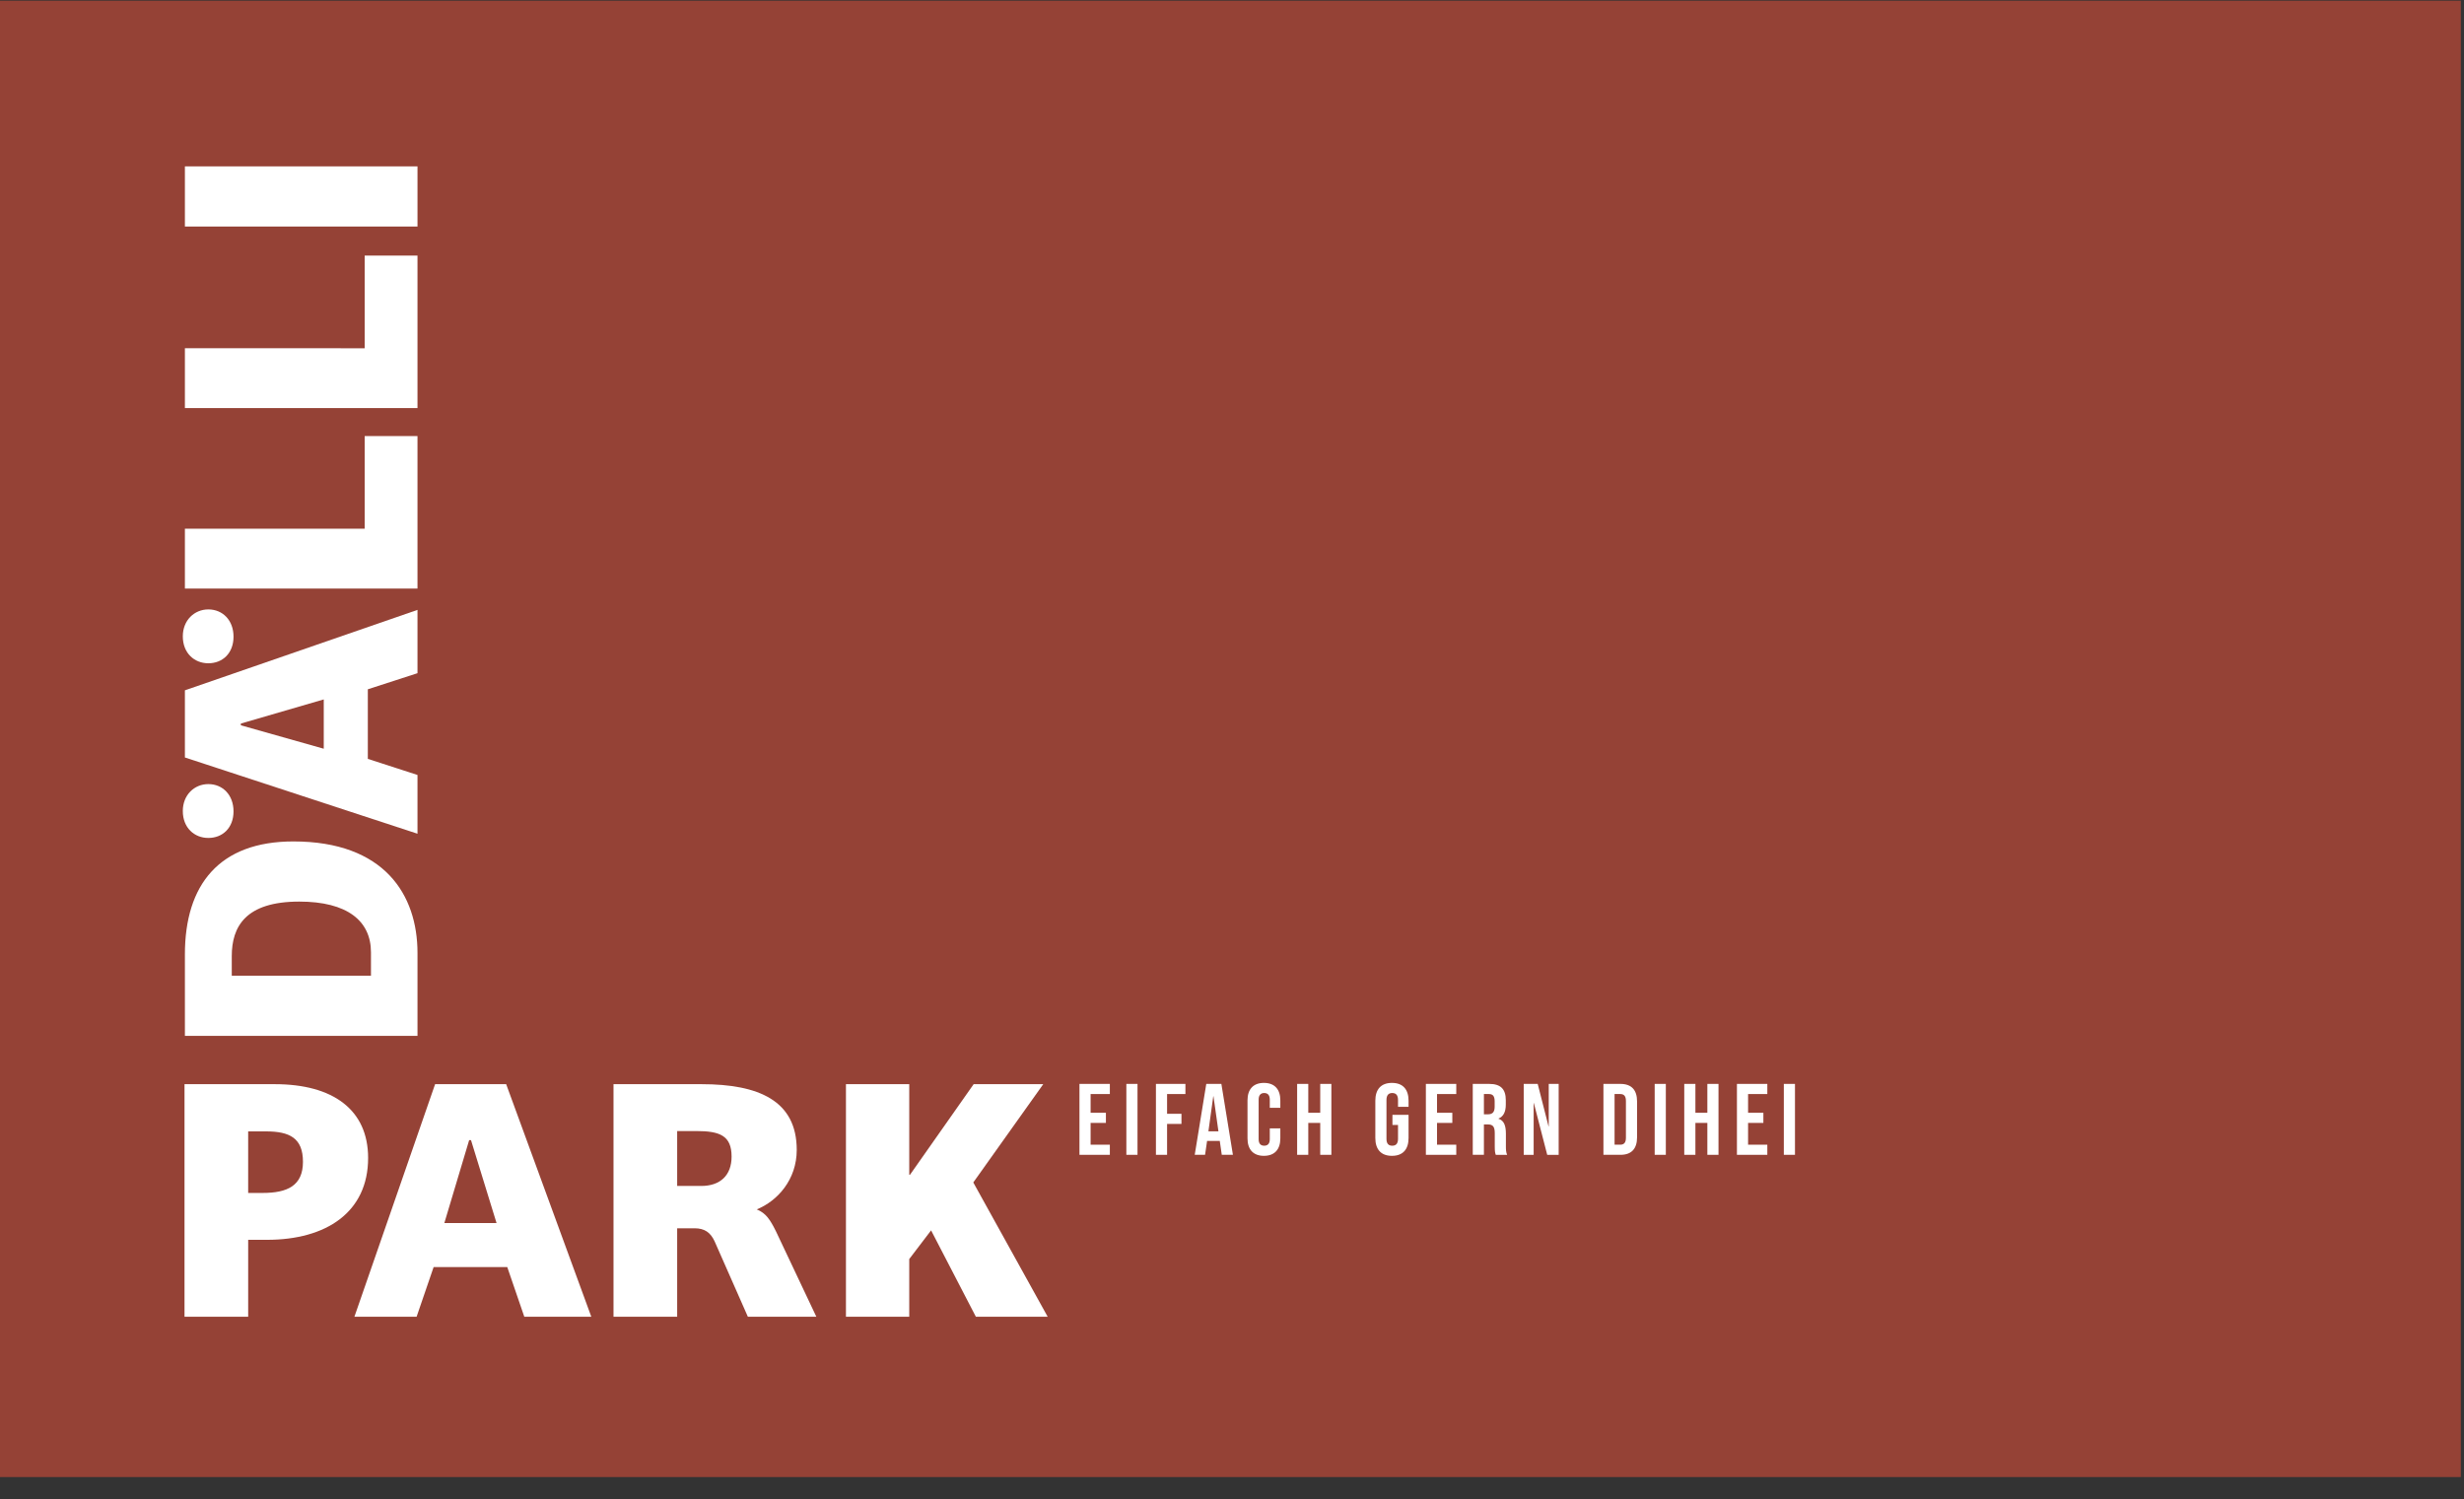 <?xml version="1.0" encoding="utf-8"?>
<svg xmlns="http://www.w3.org/2000/svg" xmlns:xlink="http://www.w3.org/1999/xlink" id="Ebene_1" data-name="Ebene 1" viewBox="0 0 1281.644 780">
  <rect x="0" y="0" width="1281.644" height="780" fill="#333333" stroke="none"/>
  <defs>
    <style>
      .cls-1 {
        clip-path: url(#clippath);
      }

      .cls-2 {
        fill: none;
      }

      .cls-2, .cls-3, .cls-4 {
        stroke-width: 0px;
      }

      .cls-3 {
        fill: #954236;
      }

      .cls-5 {
        clip-path: url(#clippath-1);
      }

      .cls-6 {
        clip-path: url(#clippath-4);
      }

      .cls-7 {
        clip-path: url(#clippath-3);
      }

      .cls-8 {
        clip-path: url(#clippath-2);
      }

      .cls-9 {
        clip-path: url(#clippath-7);
      }

      .cls-10 {
        clip-path: url(#clippath-6);
      }

      .cls-11 {
        clip-path: url(#clippath-5);
      }

      .cls-4 {
        fill: #fff;
      }
    </style>
    <clipPath id="clippath">
      <rect class="cls-2" x="1.644" width="1280" height="780"/>
    </clipPath>
    <clipPath id="clippath-1">
      <rect class="cls-2" x="1.644" width="1280" height="780"/>
    </clipPath>
    <clipPath id="clippath-2">
      <rect class="cls-2" x="1.644" width="1280" height="780"/>
    </clipPath>
    <clipPath id="clippath-3">
      <rect class="cls-2" x="1.644" width="1280" height="780"/>
    </clipPath>
    <clipPath id="clippath-4">
      <rect class="cls-2" x="1.644" width="1280" height="780"/>
    </clipPath>
    <clipPath id="clippath-5">
      <rect class="cls-2" x="1.644" width="1280" height="780"/>
    </clipPath>
    <clipPath id="clippath-6">
      <rect class="cls-2" x="1.644" width="1280" height="780"/>
    </clipPath>
    <clipPath id="clippath-7">
      <rect class="cls-2" x="1.644" width="1280" height="780"/>
    </clipPath>
  </defs>
  <rect class="cls-3" y=".336" width="1280" height="768"/>
  <polygon class="cls-4" points="561.482 563.828 577.288 563.828 577.288 569.099 567.277 569.099 567.277 578.846 575.234 578.846 575.234 584.117 567.277 584.117 567.277 595.447 577.288 595.447 577.288 600.716 561.482 600.716 561.482 563.828"/>
  <rect class="cls-4" x="585.873" y="563.828" width="5.797" height="36.888"/>
  <polygon class="cls-4" points="601.256 563.828 616.59 563.828 616.59 569.099 607.053 569.099 607.053 579.375 614.536 579.375 614.536 584.643 607.053 584.643 607.053 600.716 601.256 600.716 601.256 563.828"/>
  <path class="cls-4" d="M633.766,588.49l-2.582-18.233h-.107l-2.528,18.233h5.217ZM627.441,563.828h7.853l6.007,36.888h-5.797l-1.054-7.325v.106h-6.587l-1.054,7.219h-5.375l6.007-36.888Z"/>
  <g class="cls-1">
    <path class="cls-4" d="M648.886,592.179v-19.813c0-5.691,2.951-9.063,8.535-9.063,5.587,0,8.538,3.372,8.538,9.063v3.901h-5.481v-4.269c0-2.424-1.158-3.427-2.899-3.427-1.738,0-2.898,1.003-2.898,3.427v20.603c0,2.425,1.16,3.373,2.898,3.373,1.741,0,2.899-.948,2.899-3.373v-5.639h5.481v5.217c0,5.691-2.951,9.063-8.538,9.063-5.584,0-8.535-3.372-8.535-9.063"/>
  </g>
  <polygon class="cls-4" points="674.701 563.828 680.498 563.828 680.498 578.846 686.715 578.846 686.715 563.828 692.512 563.828 692.512 600.716 686.715 600.716 686.715 584.117 680.498 584.117 680.498 600.716 674.701 600.716 674.701 563.828"/>
  <g class="cls-5">
    <path class="cls-4" d="M715.374,591.969v-19.393c0-5.901,2.953-9.273,8.644-9.273s8.641,3.372,8.641,9.273v3.163h-5.481v-3.531c0-2.634-1.158-3.637-3.002-3.637-1.845,0-3.005,1.003-3.005,3.637v20.183c0,2.634,1.16,3.582,3.005,3.582,1.844,0,3.002-.948,3.002-3.582v-7.219h-2.899v-5.271h8.38v12.068c0,5.901-2.951,9.273-8.641,9.273s-8.644-3.372-8.644-9.273"/>
  </g>
  <polygon class="cls-4" points="741.666 563.828 757.474 563.828 757.474 569.099 747.463 569.099 747.463 578.846 755.421 578.846 755.421 584.117 747.463 584.117 747.463 595.447 757.474 595.447 757.474 600.716 741.666 600.716 741.666 563.828"/>
  <g class="cls-8">
    <path class="cls-4" d="M773.965,579.639c2.16,0,3.476-.951,3.476-3.901v-2.844c0-2.637-.897-3.795-2.951-3.795h-2.634v10.54h2.109ZM766.059,563.828h8.589c6.007,0,8.59,2.795,8.59,8.486v2.264c0,3.794-1.212,6.219-3.795,7.273v.106c2.898.894,3.846,3.634,3.846,7.799v6.481c0,1.79.055,3.108.635,4.479h-5.903c-.316-.948-.526-1.529-.526-4.533v-6.745c0-3.425-1.003-4.531-3.637-4.531h-2.002v15.809h-5.797v-36.888Z"/>
  </g>
  <polygon class="cls-4" points="792.56 563.828 799.831 563.828 805.467 585.907 805.574 585.907 805.574 563.828 810.738 563.828 810.738 600.716 804.783 600.716 797.829 573.788 797.725 573.788 797.725 600.716 792.56 600.716 792.56 563.828"/>
  <g class="cls-7">
    <path class="cls-4" d="M842.768,595.447c1.845,0,2.951-.95,2.951-3.585v-19.181c0-2.634-1.106-3.582-2.951-3.582h-2.95v26.348h2.95ZM834.02,563.828h8.853c5.797,0,8.642,3.215,8.642,9.118v18.654c0,5.901-2.845,9.116-8.642,9.116h-8.853v-36.888Z"/>
  </g>
  <rect class="cls-4" x="860.68" y="563.828" width="5.797" height="36.888"/>
  <polygon class="cls-4" points="876.064 563.828 881.861 563.828 881.861 578.846 888.078 578.846 888.078 563.828 893.875 563.828 893.875 600.716 888.078 600.716 888.078 584.117 881.861 584.117 881.861 600.716 876.064 600.716 876.064 563.828"/>
  <polygon class="cls-4" points="903.461 563.828 919.269 563.828 919.269 569.099 909.258 569.099 909.258 578.846 917.215 578.846 917.215 584.117 909.258 584.117 909.258 595.447 919.269 595.447 919.269 600.716 903.461 600.716 903.461 563.828"/>
  <rect class="cls-4" x="927.854" y="563.828" width="5.797" height="36.888"/>
  <g class="cls-6">
    <path class="cls-4" d="M157.585,604.36c0-12.372-6.931-15.83-19.254-15.83h-9.243v32.02h7.509c12.708,0,20.988-3.639,20.988-16.19M142.951,563.97c30.23,0,48.522,13.283,48.522,38.388,0,28.199-21.759,42.571-52.564,42.571h-9.821v40.024h-33.116v-120.983h46.979Z"/>
  </g>
  <path class="cls-4" d="M244.991,593.08h-.962l-12.9,43.116h27.147l-13.285-43.116ZM263.283,563.97l44.284,120.983h-34.85l-8.859-25.833h-38.314l-8.856,25.833h-32.348l41.975-120.983h36.968Z"/>
  <g class="cls-11">
    <path class="cls-4" d="M380.534,601.631c0-10.917-6.16-13.282-18.292-13.282h-10.011v28.562h12.516c9.818,0,15.787-5.457,15.787-15.28M364.938,563.97c29.652,0,49.484,8.552,49.484,34.204,0,15.464-10.012,26.56-20.794,30.928,4.814,2,6.931,5.276,10.011,11.462l20.987,44.389h-35.621l-17.327-39.295c-2.118-4.55-5.2-6.733-10.398-6.733h-9.049v46.028h-33.117v-120.983h45.824Z"/>
  </g>
  <polygon class="cls-4" points="472.943 563.97 472.943 611.091 473.33 611.091 506.446 563.97 542.643 563.97 506.253 615.093 544.954 684.953 507.602 684.953 484.303 640.017 472.943 654.936 472.943 684.953 440.02 684.953 440.02 563.97 472.943 563.97"/>
  <g class="cls-10">
    <path class="cls-4" d="M155.664,468.99c-28.015,0-35.111,13.096-35.111,28.378v10.189h72.407v-12.189c0-16.374-12.372-26.378-37.296-26.378M96.175,496.458c0-36.204,17.828-58.762,56.398-58.762,47.3,0,64.584,27.655,64.584,58.036v43.116h-120.982v-42.39Z"/>
  </g>
  <path class="cls-4" d="M125.284,376.378v.91l43.116,12.188v-25.65l-43.116,12.552ZM96.175,359.093l120.982-41.84v32.928l-25.833,8.37v36.201l25.833,8.37v30.565l-120.982-39.664v-34.93Z"/>
  <polygon class="cls-4" points="96.175 275.035 189.687 275.037 189.687 226.827 217.157 226.827 217.157 306.147 96.175 306.145 96.175 275.035"/>
  <polygon class="cls-4" points="96.175 181.155 189.687 181.157 189.687 132.947 217.157 132.947 217.157 212.267 96.175 212.265 96.175 181.155"/>
  <rect class="cls-4" x="96.175" y="86.544" width="120.982" height="31.294"/>
  <g class="cls-9">
    <path class="cls-4" d="M108.368,435.886c-7.278,0-13.28-5.276-13.28-14.008,0-8.368,6.002-14.007,13.28-14.007,7.46,0,13.099,5.639,13.099,14.19s-5.639,13.825-13.099,13.825"/>
    <path class="cls-4" d="M108.369,345.021c-7.278,0-13.28-5.275-13.28-14.009,0-8.367,6.002-14.006,13.28-14.006,7.46,0,13.099,5.639,13.099,14.19s-5.64,13.825-13.099,13.825"/>
  </g>
</svg>